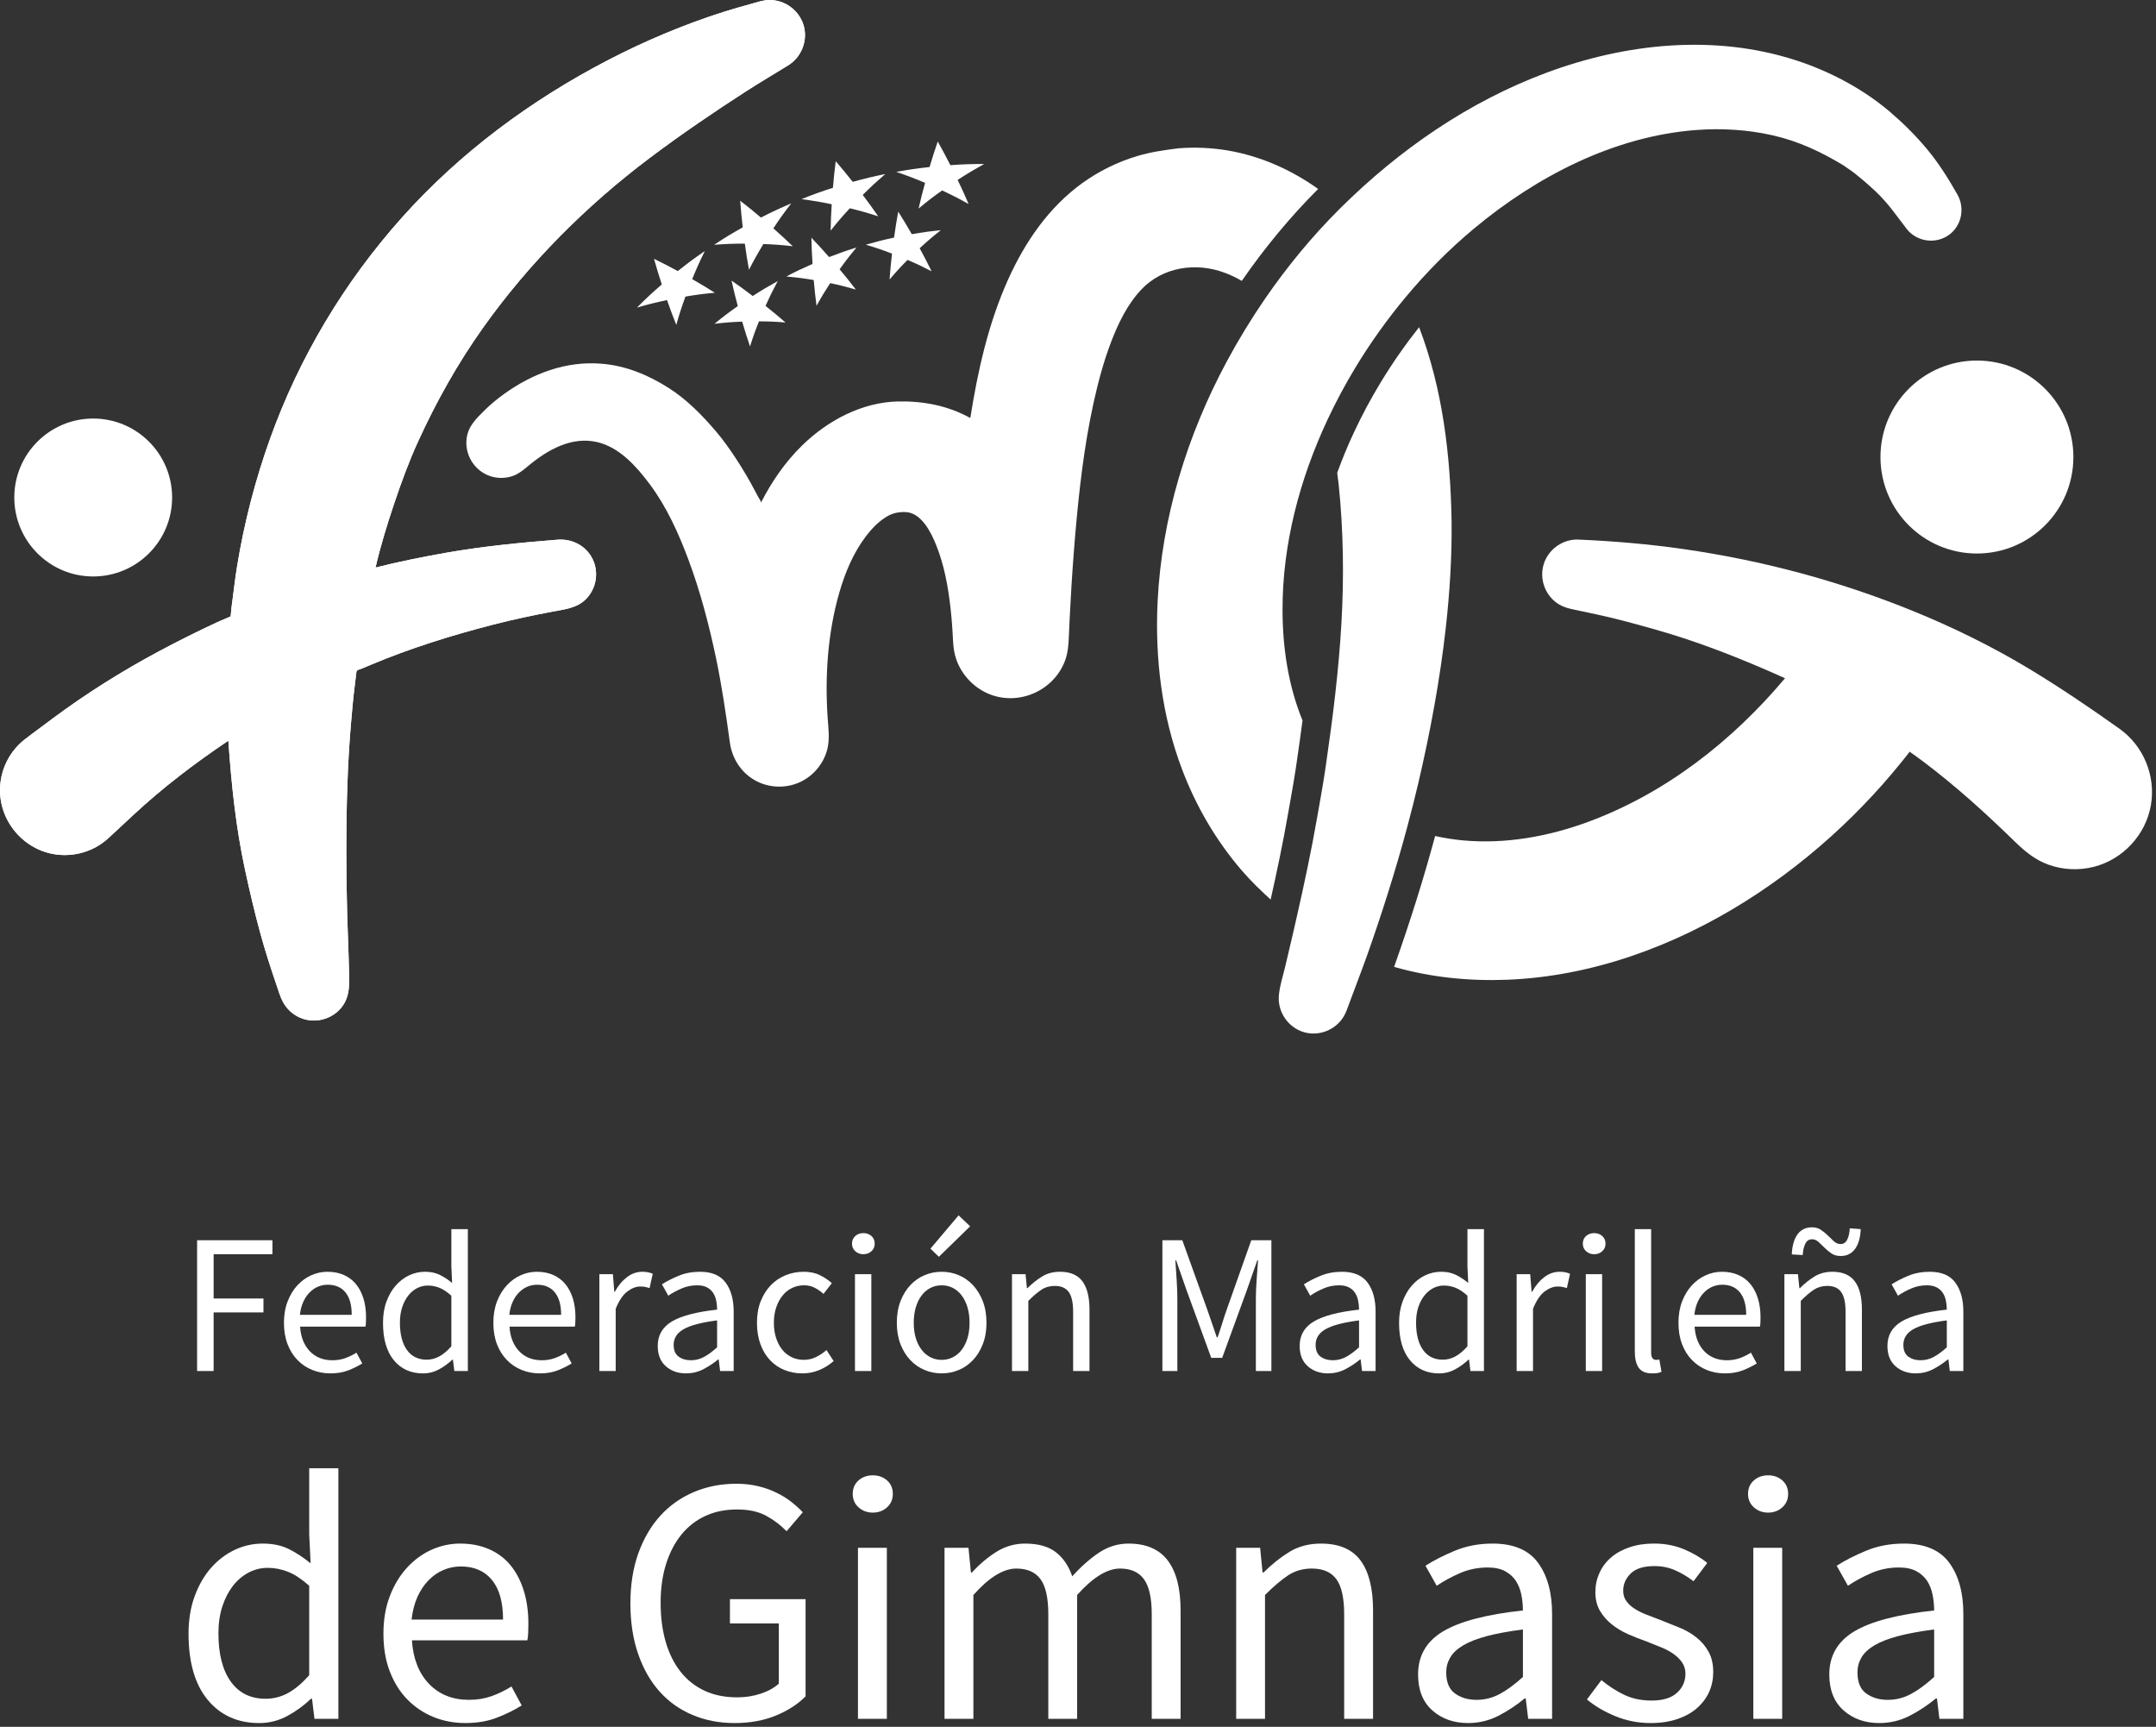 <?xml version="1.0" encoding="UTF-8" standalone="no"?><!DOCTYPE svg PUBLIC "-//W3C//DTD SVG 1.1//EN" "http://www.w3.org/Graphics/SVG/1.1/DTD/svg11.dtd"><svg width="100%" height="100%" viewBox="0 0 276 221" version="1.1" xmlns="http://www.w3.org/2000/svg" xmlns:xlink="http://www.w3.org/1999/xlink" xml:space="preserve" xmlns:serif="http://www.serif.com/" style="fill-rule:evenodd;clip-rule:evenodd;stroke-linejoin:round;stroke-miterlimit:1.414;"><rect x="0" y="0" width="276" height="221" fill="#333333" stroke="none"/><g id="logo-fmg-blanco-vertical"><g><path d="M265.424,58.491c0,6.822 -5.529,12.348 -12.351,12.348c-6.817,0 -12.346,-5.526 -12.346,-12.348c0,-6.816 5.529,-12.348 12.346,-12.348c6.822,0 12.351,5.532 12.351,12.348" style="fill:#fff;fill-rule:nonzero;"/><path d="M22.034,63.671c0,5.576 -4.522,10.105 -10.106,10.105c-5.576,0 -10.098,-4.529 -10.098,-10.105c0,-5.584 4.522,-10.106 10.098,-10.106c5.584,0 10.106,4.522 10.106,10.106" style="fill:#fff;fill-rule:nonzero;"/><path d="M102.892,3.309c-0.547,-1.968 -2.415,-3.357 -4.459,-3.308c-0.776,0.022 -1.519,0.283 -2.265,0.493c-1.171,0.324 -2.35,0.648 -3.512,1.021c-5.083,1.617 -10.075,3.716 -14.807,6.171c-9.892,5.137 -18.941,11.826 -26.39,20.151c-7.385,8.265 -13.162,17.91 -16.9,28.347c-1.892,5.281 -3.31,10.761 -4.211,16.304c-0.226,1.388 -0.392,2.79 -0.572,4.187c-0.087,0.645 -0.177,1.285 -0.223,1.93c-0.013,0.19 0.03,0.261 -0.155,0.343c-0.15,0.062 -0.299,0.128 -0.446,0.19c-0.368,0.153 -0.738,0.311 -1.1,0.474c-2.554,1.182 -5.064,2.434 -7.541,3.76c-4.701,2.518 -9.28,5.387 -13.554,8.572c-0.942,0.697 -1.884,1.402 -2.826,2.102c-0.545,0.408 -1.089,0.808 -1.565,1.295c-1.44,1.468 -2.29,3.447 -2.361,5.5c-0.155,4.241 3.052,8.011 7.269,8.528c2.023,0.248 4.105,-0.264 5.771,-1.434c0.52,-0.365 0.975,-0.798 1.438,-1.231c0.857,-0.797 1.717,-1.592 2.58,-2.398c3.763,-3.506 7.906,-6.651 12.169,-9.514c0.384,5.539 0.958,11.096 2.137,16.532c0.585,2.701 1.211,5.382 1.938,8.05c0.607,2.229 1.312,4.415 2.061,6.601c0.253,0.725 0.468,1.506 0.822,2.195c0.463,0.898 1.228,1.625 2.148,2.041c1.873,0.855 4.143,0.292 5.409,-1.323c1.133,-1.445 0.961,-3.171 0.923,-4.889c-0.049,-2.363 -0.161,-4.731 -0.229,-7.097c-0.138,-5.455 -0.16,-10.908 0.025,-16.372c0.09,-2.798 0.256,-5.597 0.504,-8.387c0.127,-1.408 0.239,-2.812 0.422,-4.212c0.081,-0.648 0.16,-1.293 0.234,-1.943c0.027,-0.262 0.465,-0.33 0.697,-0.428c0.364,-0.149 0.732,-0.305 1.097,-0.46c5.096,-2.148 10.388,-3.789 15.74,-5.167c2.507,-0.65 5.044,-1.178 7.587,-1.663c1.511,-0.286 3.073,-0.43 4.228,-1.565c1.445,-1.421 1.758,-3.705 0.727,-5.453c-0.904,-1.538 -2.598,-2.32 -4.348,-2.181c-4.786,0.379 -9.55,0.844 -14.276,1.675c-3.021,0.536 -6.03,1.135 -9.005,1.889c0.64,-2.777 1.489,-5.524 2.396,-8.219c0.901,-2.676 1.878,-5.352 3.054,-7.922c2.325,-5.085 5.063,-9.982 8.306,-14.542c5.915,-8.317 13.244,-15.656 21.4,-21.781c4.026,-3.022 8.158,-5.834 12.386,-8.556c1.745,-1.119 3.528,-2.167 5.29,-3.256c1.687,-1.046 2.518,-3.131 1.987,-5.05c-0.667,-2.404 0.544,1.976 0,0" style="fill:#fff;fill-rule:nonzero;"/><path d="M102.892,3.309c-0.547,-1.968 -2.415,-3.357 -4.459,-3.308c-0.776,0.022 -1.519,0.283 -2.265,0.493c-1.171,0.324 -2.35,0.648 -3.512,1.021c-5.083,1.617 -10.075,3.716 -14.807,6.171c-9.892,5.137 -18.941,11.826 -26.39,20.151c-7.385,8.265 -13.162,17.91 -16.9,28.347c-1.892,5.281 -3.31,10.761 -4.211,16.304c-0.226,1.388 -0.392,2.79 -0.572,4.187c-0.087,0.645 -0.177,1.285 -0.223,1.93c-0.013,0.19 0.03,0.261 -0.155,0.343c-0.15,0.062 -0.299,0.128 -0.446,0.19c-0.368,0.153 -0.738,0.311 -1.1,0.474c-2.554,1.182 -5.064,2.434 -7.541,3.76c-4.701,2.518 -9.28,5.387 -13.554,8.572c-0.942,0.697 -1.884,1.402 -2.826,2.102c-0.545,0.408 -1.089,0.808 -1.565,1.295c-1.44,1.468 -2.29,3.447 -2.361,5.5c-0.155,4.241 3.052,8.011 7.269,8.528c2.023,0.248 4.105,-0.264 5.771,-1.434c0.52,-0.365 0.975,-0.798 1.438,-1.231c0.857,-0.797 1.717,-1.592 2.58,-2.398c3.763,-3.506 7.906,-6.651 12.169,-9.514c0.384,5.539 0.958,11.096 2.137,16.532c0.585,2.701 1.211,5.382 1.938,8.05c0.607,2.229 1.312,4.415 2.061,6.601c0.253,0.725 0.468,1.506 0.822,2.195c0.463,0.898 1.228,1.625 2.148,2.041c1.873,0.855 4.143,0.292 5.409,-1.323c1.133,-1.445 0.961,-3.171 0.923,-4.889c-0.049,-2.363 -0.161,-4.731 -0.229,-7.097c-0.138,-5.455 -0.16,-10.908 0.025,-16.372c0.09,-2.798 0.256,-5.597 0.504,-8.387c0.127,-1.408 0.239,-2.812 0.422,-4.212c0.081,-0.648 0.16,-1.293 0.234,-1.943c0.027,-0.262 0.465,-0.33 0.697,-0.428c0.364,-0.149 0.732,-0.305 1.097,-0.46c5.096,-2.148 10.388,-3.789 15.74,-5.167c2.507,-0.65 5.044,-1.178 7.587,-1.663c1.511,-0.286 3.073,-0.43 4.228,-1.565c1.445,-1.421 1.758,-3.705 0.727,-5.453c-0.904,-1.538 -2.598,-2.32 -4.348,-2.181c-4.786,0.379 -9.55,0.844 -14.276,1.675c-3.021,0.536 -6.03,1.135 -9.005,1.889c0.64,-2.777 1.489,-5.524 2.396,-8.219c0.901,-2.676 1.878,-5.352 3.054,-7.922c2.325,-5.085 5.063,-9.982 8.306,-14.542c5.915,-8.317 13.244,-15.656 21.4,-21.781c4.026,-3.022 8.158,-5.834 12.386,-8.556c1.745,-1.119 3.528,-2.167 5.29,-3.256c1.687,-1.046 2.518,-3.131 1.987,-5.05c-0.667,-2.404 0.544,1.976 0,0" style="fill:#fff;fill-rule:nonzero;"/><path d="M156.849,34.932c0.743,0.283 1.448,0.623 2.117,1.015c2.96,-4.282 6.248,-8.24 9.776,-11.763c-3.443,-2.466 -7.41,-4.222 -11.586,-4.93c-2.072,-0.349 -4.211,-0.436 -6.307,-0.275l-0.006,0l0.038,0c-1.799,0.22 -3.563,0.471 -5.308,0.996c-2.513,0.749 -4.895,1.925 -7.029,3.46c-4.291,3.101 -7.331,7.541 -9.485,12.319c-2.526,5.605 -3.893,11.697 -4.845,17.744c-2.859,-1.587 -6.017,-2.186 -9.251,-2.121c-4.619,0.098 -9.005,2.439 -12.261,5.613c-2.17,2.116 -3.906,4.634 -5.281,7.326c0,-0.196 -0.27,-0.553 -0.36,-0.724c-0.149,-0.286 -0.304,-0.577 -0.46,-0.86c-0.334,-0.624 -0.664,-1.244 -1.029,-1.852c-0.465,-0.786 -0.936,-1.557 -1.44,-2.316c-0.776,-1.165 -1.584,-2.317 -2.496,-3.379c-1.764,-2.066 -3.721,-4.064 -6.033,-5.531c-2.613,-1.664 -5.455,-2.851 -8.58,-3.106c-4.566,-0.379 -8.842,1.244 -12.507,3.879c-0.841,0.607 -1.671,1.279 -2.409,2.014c-1.067,1.057 -2.14,2.031 -2.363,3.61c-0.305,2.102 0.969,4.19 2.984,4.873c0.939,0.321 1.979,0.316 2.918,-0.011c0.765,-0.272 1.356,-0.765 1.971,-1.279c2.456,-2.056 5.586,-3.847 8.897,-3.041c2.831,0.694 4.971,3.114 6.642,5.344c2.153,2.874 3.691,6.258 4.941,9.601c1.544,4.119 2.66,8.377 3.563,12.675c0.749,3.58 1.277,7.19 1.775,10.816c0.275,2.004 1.394,3.784 3.158,4.805c1.751,1.007 3.929,1.113 5.769,0.283c1.769,-0.8 3.106,-2.409 3.563,-4.296c0.319,-1.328 0.106,-2.733 0.019,-4.075c-0.348,-5.287 0.028,-10.794 1.5,-15.896c0.73,-2.545 1.783,-5.069 3.39,-7.195c0.732,-0.971 1.606,-1.886 2.646,-2.52c0.765,-0.466 1.508,-0.618 2.373,-0.605c2.078,0.027 3.327,2.581 3.983,4.206c1.024,2.535 1.522,5.257 1.832,7.955c0.161,1.404 0.264,2.815 0.33,4.227c0.046,1.043 0.207,2.042 0.631,3.003c0.79,1.791 2.284,3.234 4.105,3.945c3.806,1.478 8.225,-0.531 9.624,-4.361c0.356,-0.991 0.427,-1.99 0.471,-3.033c0.062,-1.446 0.13,-2.891 0.215,-4.334c0.152,-2.886 0.351,-5.76 0.596,-8.641c0.485,-5.635 1.122,-11.292 2.328,-16.834c0.588,-2.673 1.29,-5.336 2.27,-7.9c0.906,-2.374 2.072,-4.783 3.817,-6.656c2.776,-2.979 7.091,-3.588 10.794,-2.175" style="fill:#fff;fill-rule:nonzero;"/><path d="M271.326,93.267c-3.751,-2.668 -7.538,-5.238 -11.477,-7.62c-4.74,-2.861 -9.779,-5.343 -14.905,-7.429c-9.471,-3.86 -19.323,-6.495 -29.447,-7.949c-4.424,-0.637 -8.888,-1.013 -13.353,-1.211c-2.031,-0.12 -3.942,1.214 -4.532,3.166c-0.591,1.938 0.236,4.097 1.981,5.139c0.561,0.338 1.176,0.496 1.805,0.632c0.986,0.212 1.963,0.422 2.949,0.629c2.572,0.547 5.112,1.252 7.641,1.968c5.344,1.511 10.505,3.542 15.574,5.785c0.316,0.142 0.632,0.286 0.945,0.427c-6.76,8.037 -15.294,14.725 -25.206,18.379c-5.101,1.881 -10.611,2.872 -16.053,2.368c-1.182,-0.114 -2.366,-0.297 -3.531,-0.558c-1.432,5.314 -3.12,10.718 -5.17,16.516l-0.081,0.231c4.66,1.348 9.618,1.835 14.441,1.65c10.846,-0.419 21.4,-4.29 30.534,-10.037c4.437,-2.79 8.58,-6.027 12.394,-9.626c1.783,-1.685 3.482,-3.449 5.116,-5.281c0.865,-0.972 1.701,-1.977 2.523,-2.987c0.34,-0.411 0.664,-0.835 0.991,-1.255c0.604,0.431 1.217,0.866 1.81,1.315c4.168,3.139 8.001,6.629 11.731,10.263c1.252,1.223 2.564,2.282 4.236,2.883c1.851,0.665 3.89,0.757 5.801,0.27c3.718,-0.948 6.629,-4.075 7.298,-7.857c0.662,-3.743 -0.923,-7.614 -4.015,-9.811" style="fill:#fff;fill-rule:nonzero;"/><path d="M250.584,24.906c-1.159,-2.041 -2.406,-4.039 -3.917,-5.844c-1.418,-1.699 -2.97,-3.245 -4.644,-4.68c-3.469,-2.978 -7.759,-5.254 -12.147,-6.675c-10.424,-3.365 -21.768,-2.172 -31.908,1.601c-9.939,3.699 -18.787,9.816 -26.3,17.251c-0.074,0.076 -0.145,0.141 -0.213,0.212c-3.503,3.493 -6.68,7.35 -9.501,11.447c-1.783,2.595 -3.424,5.284 -4.905,8.037c-5.085,9.454 -8.336,20.014 -8.858,30.764c-0.352,7.253 0.547,14.619 3.127,21.433c1.797,4.748 4.383,9.18 7.707,13.018c1.127,1.301 2.366,2.494 3.637,3.653c0.735,-3.28 1.585,-7.244 2.268,-11.207c0.095,-0.564 0.199,-1.125 0.299,-1.688c0.237,-1.359 0.469,-2.641 0.662,-3.945l0.163,-1.124c0.221,-1.516 0.458,-3.18 0.689,-4.957c-1.824,-4.443 -2.551,-9.324 -2.559,-14.107c-0.022,-8.407 2.181,-16.74 5.752,-24.373c1.073,-2.284 2.26,-4.508 3.556,-6.651c1.924,-3.177 4.099,-6.226 6.492,-9.089c2.633,-3.15 5.532,-6.082 8.676,-8.701c8.012,-6.689 17.948,-11.853 28.497,-12.645c3.256,-0.245 6.555,-0.043 9.741,0.675c3.315,0.743 6.285,2.143 9.174,3.901c-0.03,-0.019 -0.058,-0.046 -0.085,-0.065c0.439,0.348 0.929,0.632 1.37,0.98c0.95,0.751 1.859,1.533 2.749,2.368c1.535,1.435 2.701,3.134 3.964,4.783c1.296,1.683 3.77,2.015 5.466,0.755c1.595,-1.187 2.017,-3.412 1.048,-5.127" style="fill:#fff;fill-rule:nonzero;"/><path d="M181.666,41.873c-1.797,2.273 -3.466,4.66 -4.963,7.14c-1.223,2.02 -2.358,4.141 -3.37,6.303c-0.804,1.717 -1.519,3.454 -2.151,5.196c0.063,0.471 0.125,0.94 0.18,1.408c0.618,5.959 0.702,11.896 0.359,17.877c-0.346,6.003 -1.089,11.954 -1.955,17.902c-0.057,0.381 -0.109,0.76 -0.166,1.141c-0.286,1.908 -0.645,3.811 -0.974,5.714c-0.763,4.399 -1.707,8.779 -2.698,13.135c-0.131,0.563 -0.259,1.13 -0.389,1.699c-0.33,1.412 -0.665,2.833 -0.997,4.249c-0.291,1.239 -0.729,2.526 -0.83,3.798c-0.169,2.088 1.195,4.069 3.207,4.66c1.941,0.569 4.083,-0.286 5.107,-2.028c0.302,-0.509 0.484,-1.086 0.694,-1.644c0.267,-0.705 0.534,-1.413 0.795,-2.121c0.471,-1.255 0.947,-2.507 1.399,-3.768c0.03,-0.089 0.066,-0.185 0.101,-0.274c1.9,-5.382 3.637,-10.849 5.121,-16.372c0.509,-1.89 0.982,-3.782 1.432,-5.676c1.535,-6.567 2.763,-13.182 3.517,-19.879c0.503,-4.516 0.792,-9.062 0.74,-13.608c-0.139,-8.453 -1.135,-16.938 -4.159,-24.852" style="fill:#fff;fill-rule:nonzero;"/><path d="M114.454,30.407c-1.457,0.316 -2.186,0.501 -3.616,0.909c1.373,0.414 2.048,0.643 3.354,1.141c-0.152,1.325 -0.215,1.984 -0.313,3.313c0.871,-1.024 1.329,-1.525 2.303,-2.505c1.269,0.542 1.884,0.839 3.079,1.459c-0.585,-1.189 -0.893,-1.777 -1.53,-2.953c1.035,-0.95 1.571,-1.413 2.704,-2.309c-1.498,0.155 -2.238,0.253 -3.711,0.509c-0.67,-1.165 -1.015,-1.742 -1.737,-2.883c-0.239,1.326 -0.348,1.99 -0.533,3.319m-10.438,3.37c-1.361,0.599 -2.036,0.917 -3.351,1.606c1.427,0.136 2.126,0.223 3.504,0.455c0.12,1.326 0.188,1.993 0.359,3.305c0.645,-1.171 0.999,-1.756 1.748,-2.908c1.345,0.283 2.001,0.455 3.288,0.825c-0.808,-1.048 -1.225,-1.571 -2.082,-2.591c0.814,-1.136 1.247,-1.694 2.167,-2.794c-1.421,0.441 -2.124,0.692 -3.512,1.225c-0.882,-1.004 -1.337,-1.5 -2.265,-2.477c0.03,1.348 0.06,2.017 0.144,3.354m-9.566,5.396c-1.222,0.863 -1.824,1.315 -2.986,2.267c1.435,-0.166 2.145,-0.22 3.544,-0.277c0.379,1.279 0.58,1.913 1.008,3.174c0.405,-1.288 0.634,-1.93 1.146,-3.21c1.38,0.008 2.058,0.038 3.397,0.145c-1.004,-0.866 -1.519,-1.291 -2.562,-2.124c0.58,-1.277 0.891,-1.911 1.568,-3.174c-1.298,0.721 -1.943,1.097 -3.201,1.908c-1.064,-0.811 -1.609,-1.2 -2.717,-1.973c0.297,1.317 0.455,1.968 0.803,3.264m24.547,-17.796c-1.718,0.191 -2.564,0.313 -4.26,0.621c1.508,0.52 2.248,0.797 3.686,1.407c-0.36,1.312 -0.52,1.96 -0.828,3.283c1.157,-0.958 1.756,-1.421 3.014,-2.316c1.388,0.656 2.069,1.004 3.389,1.739c-0.534,-1.241 -0.817,-1.859 -1.405,-3.087c1.315,-0.847 1.999,-1.255 3.409,-2.036c-1.74,0 -2.614,0.03 -4.342,0.149c-0.621,-1.219 -0.942,-1.826 -1.615,-3.029c-0.443,1.309 -0.656,1.957 -1.048,3.269m-12.37,2.657c-1.631,0.525 -2.436,0.819 -4.023,1.454c1.576,0.212 2.352,0.337 3.868,0.648c-0.082,1.355 -0.112,2.03 -0.139,3.381c0.928,-1.165 1.421,-1.743 2.458,-2.864c1.484,0.367 2.211,0.571 3.635,1.034c-0.768,-1.108 -1.166,-1.658 -1.982,-2.741c1.102,-1.1 1.682,-1.628 2.883,-2.673c-1.68,0.345 -2.516,0.547 -4.165,0.999c-0.847,-1.067 -1.283,-1.596 -2.176,-2.641c-0.174,1.364 -0.242,2.045 -0.359,3.403m-11.545,5.061c-1.492,0.838 -2.227,1.285 -3.662,2.229c1.587,-0.111 2.374,-0.141 3.929,-0.147c0.187,1.345 0.294,2.015 0.533,3.343c0.686,-1.328 1.054,-1.984 1.843,-3.291c1.53,0.057 2.281,0.12 3.762,0.283c-0.971,-0.931 -1.472,-1.388 -2.485,-2.292c0.86,-1.29 1.318,-1.933 2.287,-3.191c-1.574,0.673 -2.35,1.035 -3.877,1.813c-1.043,-0.882 -1.573,-1.312 -2.657,-2.158c0.106,1.372 0.169,2.052 0.327,3.411m-11.36,4.023c1.238,0.613 1.851,0.929 3.049,1.571c1.35,-1.073 2.044,-1.59 3.46,-2.564c-0.703,1.429 -1.027,2.15 -1.617,3.593c1.176,0.681 1.756,1.029 2.899,1.748c-1.492,0.139 -2.246,0.234 -3.765,0.487c-0.523,1.448 -0.76,2.175 -1.173,3.626c-0.499,-1.258 -0.733,-1.897 -1.185,-3.177c-1.529,0.327 -2.303,0.517 -3.852,0.961c1.234,-1.233 1.876,-1.824 3.18,-2.962c-0.416,-1.295 -0.621,-1.96 -0.996,-3.283" style="fill:#fff;"/></g><g><g><path d="M25.232,175.46l0,-16.731l9.643,0l0,1.786l-7.528,0l0,5.665l6.379,0l0,1.783l-6.379,0l0,7.497l-2.115,0Z" style="fill:#fff;fill-rule:nonzero;"/><path d="M38.392,168.271l6.634,0c0,-1.26 -0.269,-2.213 -0.803,-2.872c-0.539,-0.656 -1.29,-0.98 -2.26,-0.98c-0.443,0 -0.862,0.082 -1.263,0.253c-0.397,0.169 -0.762,0.422 -1.083,0.752c-0.321,0.335 -0.594,0.737 -0.803,1.211c-0.215,0.479 -0.354,1.021 -0.422,1.636m3.904,7.495c-0.833,0 -1.615,-0.15 -2.336,-0.447c-0.722,-0.294 -1.353,-0.718 -1.887,-1.274c-0.533,-0.55 -0.958,-1.222 -1.263,-2.025c-0.305,-0.801 -0.46,-1.713 -0.46,-2.731c0,-1.018 0.158,-1.935 0.474,-2.744c0.313,-0.806 0.729,-1.492 1.249,-2.052c0.52,-0.558 1.111,-0.991 1.77,-1.285c0.664,-0.3 1.353,-0.447 2.069,-0.447c0.781,0 1.486,0.134 2.104,0.409c0.618,0.272 1.138,0.661 1.555,1.173c0.419,0.509 0.737,1.122 0.958,1.835c0.22,0.716 0.332,1.516 0.332,2.398c0,0.218 -0.006,0.436 -0.016,0.651c-0.003,0.212 -0.025,0.392 -0.06,0.55l-8.369,0c0.087,1.325 0.499,2.371 1.239,3.147c0.74,0.775 1.707,1.162 2.894,1.162c0.596,0 1.143,-0.09 1.644,-0.269c0.501,-0.18 0.983,-0.412 1.44,-0.703l0.746,1.38c-0.55,0.338 -1.149,0.637 -1.816,0.893c-0.661,0.256 -1.418,0.379 -2.267,0.379" style="fill:#fff;fill-rule:nonzero;"/><path d="M54.614,174.011c0.577,0 1.119,-0.144 1.633,-0.422c0.509,-0.283 1.021,-0.711 1.533,-1.29l0,-6.477c-0.531,-0.476 -1.037,-0.814 -1.522,-1.01c-0.482,-0.193 -0.982,-0.288 -1.489,-0.288c-0.495,0 -0.958,0.111 -1.394,0.343c-0.43,0.228 -0.808,0.55 -1.132,0.966c-0.321,0.414 -0.58,0.915 -0.765,1.492c-0.188,0.577 -0.283,1.222 -0.283,1.941c0,1.494 0.299,2.657 0.89,3.493c0.599,0.835 1.44,1.252 2.529,1.252m-0.46,1.756c-1.563,0 -2.809,-0.561 -3.735,-1.683c-0.928,-1.124 -1.388,-2.719 -1.388,-4.794c0,-1.007 0.144,-1.908 0.443,-2.716c0.3,-0.806 0.692,-1.492 1.184,-2.05c0.496,-0.564 1.065,-1.002 1.716,-1.307c0.639,-0.302 1.323,-0.457 2.036,-0.457c0.713,0 1.334,0.13 1.862,0.383c0.525,0.259 1.062,0.602 1.606,1.046l-0.098,-2.121l0,-4.764l2.113,0l0,18.155l-1.732,0l-0.18,-1.448l-0.076,0c-0.495,0.474 -1.059,0.885 -1.696,1.236c-0.639,0.346 -1.323,0.52 -2.055,0.52" style="fill:#fff;fill-rule:nonzero;"/><path d="M65.2,168.271l6.634,0c0,-1.26 -0.272,-2.213 -0.808,-2.872c-0.536,-0.656 -1.288,-0.98 -2.254,-0.98c-0.447,0 -0.869,0.082 -1.263,0.253c-0.4,0.169 -0.765,0.422 -1.084,0.752c-0.326,0.335 -0.599,0.737 -0.806,1.211c-0.212,0.479 -0.356,1.021 -0.419,1.636m3.904,7.495c-0.839,0 -1.614,-0.15 -2.339,-0.447c-0.718,-0.294 -1.35,-0.718 -1.883,-1.274c-0.537,-0.55 -0.961,-1.222 -1.266,-2.025c-0.305,-0.801 -0.458,-1.713 -0.458,-2.731c0,-1.018 0.158,-1.935 0.471,-2.744c0.313,-0.806 0.733,-1.492 1.253,-2.052c0.514,-0.558 1.105,-0.991 1.769,-1.285c0.664,-0.3 1.356,-0.447 2.069,-0.447c0.781,0 1.484,0.134 2.104,0.409c0.618,0.272 1.133,0.661 1.555,1.173c0.414,0.509 0.735,1.122 0.958,1.835c0.218,0.716 0.33,1.516 0.33,2.398c0,0.218 -0.009,0.436 -0.017,0.651c0,0.212 -0.027,0.392 -0.06,0.55l-8.365,0c0.084,1.325 0.495,2.371 1.236,3.147c0.737,0.775 1.706,1.162 2.893,1.162c0.597,0 1.144,-0.09 1.647,-0.269c0.501,-0.18 0.983,-0.412 1.44,-0.703l0.741,1.38c-0.545,0.338 -1.146,0.637 -1.81,0.893c-0.665,0.256 -1.421,0.379 -2.268,0.379" style="fill:#fff;fill-rule:nonzero;"/><path d="M76.727,175.46l0,-12.395l1.734,0l0.177,2.246l0.076,0c0.425,-0.786 0.942,-1.399 1.549,-1.862c0.599,-0.46 1.258,-0.689 1.971,-0.689c0.493,0 0.934,0.085 1.329,0.254l-0.408,1.84c-0.207,-0.071 -0.392,-0.12 -0.564,-0.155c-0.169,-0.036 -0.381,-0.052 -0.634,-0.052c-0.528,0 -1.078,0.212 -1.647,0.637c-0.572,0.427 -1.067,1.162 -1.492,2.221l0,7.955l-2.091,0Z" style="fill:#fff;fill-rule:nonzero;"/><path d="M88.433,174.085c0.598,0 1.159,-0.138 1.682,-0.419c0.528,-0.283 1.092,-0.694 1.685,-1.236l0,-3.446c-1.037,0.136 -1.908,0.297 -2.616,0.487c-0.702,0.183 -1.271,0.406 -1.707,0.662c-0.433,0.256 -0.749,0.544 -0.942,0.879c-0.196,0.329 -0.297,0.691 -0.297,1.083c0,0.711 0.213,1.226 0.643,1.53c0.422,0.305 0.939,0.46 1.552,0.46m-0.613,1.68c-1.032,0 -1.9,-0.305 -2.589,-0.917c-0.689,-0.61 -1.032,-1.478 -1.032,-2.6c0,-1.361 0.605,-2.404 1.811,-3.125c1.208,-0.722 3.141,-1.225 5.79,-1.517c0,-0.389 -0.035,-0.773 -0.114,-1.146c-0.077,-0.375 -0.207,-0.707 -0.395,-0.996c-0.188,-0.286 -0.447,-0.523 -0.776,-0.702c-0.335,-0.177 -0.754,-0.267 -1.266,-0.267c-0.713,0 -1.383,0.133 -2.014,0.411c-0.632,0.272 -1.19,0.577 -1.685,0.917l-0.812,-1.456c0.575,-0.373 1.28,-0.735 2.113,-1.086c0.836,-0.346 1.753,-0.52 2.76,-0.52c1.508,0 2.606,0.463 3.286,1.394c0.683,0.922 1.024,2.158 1.024,3.705l0,7.6l-1.737,0l-0.18,-1.475l-0.076,0c-0.596,0.492 -1.236,0.912 -1.914,1.263c-0.68,0.346 -1.41,0.517 -2.194,0.517" style="fill:#fff;fill-rule:nonzero;"/><path d="M102.717,175.766c-0.817,0 -1.579,-0.145 -2.295,-0.433c-0.713,-0.286 -1.331,-0.711 -1.846,-1.261c-0.525,-0.555 -0.931,-1.23 -1.228,-2.041c-0.294,-0.806 -0.446,-1.724 -0.446,-2.742c0,-1.037 0.16,-1.96 0.484,-2.768c0.322,-0.806 0.754,-1.489 1.302,-2.053c0.544,-0.555 1.178,-0.985 1.903,-1.271c0.721,-0.291 1.483,-0.436 2.278,-0.436c0.814,0 1.514,0.145 2.096,0.436c0.575,0.286 1.086,0.626 1.527,1.021l-1.069,1.372c-0.362,-0.319 -0.738,-0.583 -1.136,-0.787c-0.4,-0.204 -0.846,-0.31 -1.342,-0.31c-0.558,0 -1.078,0.114 -1.551,0.343c-0.479,0.234 -0.888,0.56 -1.228,0.988c-0.34,0.422 -0.604,0.923 -0.803,1.516c-0.196,0.585 -0.294,1.236 -0.294,1.949c0,0.714 0.092,1.364 0.283,1.939c0.185,0.579 0.446,1.075 0.776,1.491c0.332,0.417 0.735,0.738 1.211,0.97c0.477,0.231 0.994,0.345 1.557,0.345c0.575,0 1.111,-0.128 1.59,-0.367c0.487,-0.248 0.926,-0.539 1.318,-0.885l0.917,1.407c-0.558,0.493 -1.181,0.877 -1.862,1.16c-0.68,0.278 -1.394,0.417 -2.142,0.417" style="fill:#fff;fill-rule:nonzero;"/><path d="M109.449,163.066l2.094,0l0,12.394l-2.094,0l0,-12.394Zm1.07,-2.551c-0.403,0 -0.751,-0.125 -1.029,-0.384c-0.28,-0.253 -0.422,-0.574 -0.422,-0.964c0,-0.413 0.142,-0.737 0.422,-0.985c0.278,-0.248 0.626,-0.37 1.029,-0.37c0.411,0 0.754,0.122 1.038,0.37c0.274,0.248 0.416,0.572 0.416,0.985c0,0.39 -0.142,0.711 -0.416,0.964c-0.284,0.259 -0.627,0.384 -1.038,0.384" style="fill:#fff;fill-rule:nonzero;"/><path d="M120.188,160.846l-1.075,-1.045l3.602,-4.258l1.478,1.399l-4.005,3.904Zm0.36,13.19c0.525,0 1.007,-0.115 1.453,-0.346c0.441,-0.231 0.82,-0.553 1.133,-0.972c0.31,-0.416 0.553,-0.912 0.727,-1.492c0.171,-0.571 0.256,-1.225 0.256,-1.935c0,-0.714 -0.085,-1.364 -0.256,-1.949c-0.174,-0.594 -0.417,-1.098 -0.727,-1.52c-0.313,-0.424 -0.692,-0.751 -1.133,-0.985c-0.446,-0.229 -0.928,-0.343 -1.453,-0.343c-0.531,0 -1.013,0.114 -1.454,0.343c-0.444,0.234 -0.825,0.561 -1.132,0.985c-0.319,0.422 -0.561,0.926 -0.735,1.52c-0.167,0.585 -0.254,1.235 -0.254,1.949c0,0.71 0.087,1.364 0.254,1.935c0.174,0.58 0.416,1.076 0.735,1.492c0.307,0.419 0.688,0.741 1.132,0.972c0.441,0.231 0.923,0.346 1.454,0.346m0,1.728c-0.768,0 -1.498,-0.141 -2.186,-0.433c-0.689,-0.283 -1.293,-0.707 -1.824,-1.26c-0.523,-0.555 -0.945,-1.23 -1.263,-2.042c-0.311,-0.803 -0.469,-1.72 -0.469,-2.738c0,-1.037 0.158,-1.96 0.469,-2.769c0.318,-0.808 0.74,-1.492 1.263,-2.055c0.531,-0.556 1.135,-0.983 1.824,-1.272c0.688,-0.288 1.418,-0.435 2.186,-0.435c0.762,0 1.492,0.147 2.18,0.435c0.689,0.289 1.293,0.716 1.821,1.272c0.526,0.563 0.948,1.247 1.261,2.055c0.318,0.809 0.474,1.732 0.474,2.769c0,1.018 -0.156,1.935 -0.474,2.738c-0.313,0.812 -0.735,1.487 -1.261,2.042c-0.528,0.553 -1.132,0.977 -1.821,1.26c-0.688,0.292 -1.418,0.433 -2.18,0.433" style="fill:#fff;fill-rule:nonzero;"/><path d="M129.549,175.46l0,-12.395l1.737,0l0.174,1.789l0.076,0c0.596,-0.596 1.223,-1.094 1.876,-1.492c0.656,-0.403 1.418,-0.602 2.287,-0.602c1.304,0 2.265,0.409 2.869,1.225c0.604,0.817 0.904,2.026 0.904,3.621l0,7.854l-2.094,0l0,-7.571c0,-1.178 -0.185,-2.02 -0.558,-2.537c-0.378,-0.52 -0.974,-0.781 -1.786,-0.781c-0.648,0 -1.219,0.163 -1.712,0.484c-0.49,0.327 -1.053,0.801 -1.68,1.43l0,8.975l-2.093,0Z" style="fill:#fff;fill-rule:nonzero;"/><path d="M148.804,175.46l0,-16.731l2.551,0l3.212,8.929c0.205,0.58 0.411,1.16 0.602,1.745c0.196,0.591 0.395,1.173 0.599,1.75l0.103,0c0.202,-0.577 0.395,-1.159 0.575,-1.75c0.177,-0.585 0.367,-1.165 0.574,-1.745l3.161,-8.929l2.575,0l0,16.731l-1.987,0l0,-9.207c0,-0.746 0.032,-1.571 0.101,-2.474c0.068,-0.899 0.127,-1.726 0.179,-2.472l-0.101,0l-1.328,3.797l-3.163,8.674l-1.4,0l-3.166,-8.674l-1.328,-3.797l-0.101,0c0.052,0.746 0.106,1.573 0.166,2.472c0.057,0.903 0.09,1.728 0.09,2.474l0,9.207l-1.914,0Z" style="fill:#fff;fill-rule:nonzero;"/><path d="M170.612,174.085c0.596,0 1.157,-0.138 1.685,-0.419c0.525,-0.283 1.086,-0.694 1.682,-1.236l0,-3.446c-1.04,0.136 -1.908,0.297 -2.616,0.487c-0.705,0.183 -1.271,0.406 -1.709,0.662c-0.433,0.256 -0.746,0.544 -0.94,0.879c-0.198,0.329 -0.296,0.691 -0.296,1.083c0,0.711 0.212,1.226 0.639,1.53c0.422,0.305 0.94,0.46 1.555,0.46m-0.615,1.68c-1.032,0 -1.895,-0.305 -2.587,-0.917c-0.688,-0.61 -1.034,-1.478 -1.034,-2.6c0,-1.361 0.607,-2.404 1.813,-3.125c1.209,-0.722 3.139,-1.225 5.79,-1.517c0,-0.389 -0.038,-0.773 -0.117,-1.146c-0.073,-0.375 -0.207,-0.707 -0.395,-0.996c-0.187,-0.286 -0.446,-0.523 -0.775,-0.702c-0.33,-0.177 -0.754,-0.267 -1.264,-0.267c-0.713,0 -1.385,0.133 -2.014,0.411c-0.629,0.272 -1.192,0.577 -1.685,0.917l-0.814,-1.456c0.577,-0.373 1.279,-0.735 2.118,-1.086c0.833,-0.346 1.748,-0.52 2.755,-0.52c1.508,0 2.608,0.463 3.288,1.394c0.681,0.922 1.021,2.158 1.021,3.705l0,7.6l-1.737,0l-0.177,-1.475l-0.076,0c-0.596,0.492 -1.233,0.912 -1.914,1.263c-0.68,0.346 -1.412,0.517 -2.196,0.517" style="fill:#fff;fill-rule:nonzero;"/><path d="M184.691,174.011c0.577,0 1.122,-0.144 1.631,-0.422c0.512,-0.283 1.023,-0.711 1.533,-1.29l0,-6.477c-0.529,-0.476 -1.035,-0.814 -1.519,-1.01c-0.485,-0.193 -0.981,-0.288 -1.487,-0.288c-0.495,0 -0.964,0.111 -1.394,0.343c-0.43,0.228 -0.814,0.55 -1.135,0.966c-0.324,0.414 -0.577,0.915 -0.765,1.492c-0.19,0.577 -0.278,1.222 -0.278,1.941c0,1.494 0.294,2.657 0.891,3.493c0.593,0.835 1.437,1.252 2.523,1.252m-0.457,1.756c-1.565,0 -2.81,-0.561 -3.738,-1.683c-0.928,-1.124 -1.394,-2.719 -1.394,-4.794c0,-1.007 0.153,-1.908 0.447,-2.716c0.302,-0.806 0.694,-1.492 1.189,-2.05c0.493,-0.564 1.062,-1.002 1.707,-1.307c0.646,-0.302 1.329,-0.457 2.042,-0.457c0.713,0 1.334,0.13 1.862,0.383c0.528,0.259 1.065,0.602 1.606,1.046l-0.1,-2.121l0,-4.764l2.112,0l0,18.155l-1.729,0l-0.179,-1.448l-0.079,0c-0.49,0.474 -1.059,0.885 -1.691,1.236c-0.64,0.346 -1.323,0.52 -2.055,0.52" style="fill:#fff;fill-rule:nonzero;"/><path d="M194.153,175.46l0,-12.395l1.734,0l0.18,2.246l0.076,0c0.427,-0.786 0.942,-1.399 1.546,-1.862c0.602,-0.46 1.261,-0.689 1.976,-0.689c0.491,0 0.932,0.085 1.324,0.254l-0.406,1.84c-0.21,-0.071 -0.392,-0.12 -0.564,-0.155c-0.168,-0.036 -0.381,-0.052 -0.634,-0.052c-0.528,0 -1.078,0.212 -1.65,0.637c-0.569,0.427 -1.064,1.162 -1.486,2.221l0,7.955l-2.096,0Z" style="fill:#fff;fill-rule:nonzero;"/><path d="M203.007,163.066l2.09,0l0,12.394l-2.09,0l0,-12.394Zm1.067,-2.551c-0.406,0 -0.749,-0.125 -1.032,-0.384c-0.28,-0.253 -0.419,-0.574 -0.419,-0.964c0,-0.413 0.139,-0.737 0.419,-0.985c0.283,-0.248 0.626,-0.37 1.032,-0.37c0.411,0 0.754,0.122 1.034,0.37c0.283,0.248 0.422,0.572 0.422,0.985c0,0.39 -0.139,0.711 -0.422,0.964c-0.28,0.259 -0.623,0.384 -1.034,0.384" style="fill:#fff;fill-rule:nonzero;"/><path d="M211.497,175.766c-0.8,0 -1.367,-0.234 -1.712,-0.714c-0.335,-0.476 -0.504,-1.167 -0.504,-2.09l0,-15.656l2.091,0l0,15.808c0,0.343 0.06,0.58 0.174,0.713c0.12,0.139 0.256,0.207 0.414,0.207l0.187,0c0.063,0 0.15,-0.019 0.27,-0.049l0.278,1.579c-0.134,0.066 -0.294,0.117 -0.485,0.153c-0.185,0.035 -0.425,0.049 -0.713,0.049" style="fill:#fff;fill-rule:nonzero;"/><path d="M216.907,168.271l6.631,0c0,-1.26 -0.272,-2.213 -0.805,-2.872c-0.537,-0.656 -1.288,-0.98 -2.254,-0.98c-0.444,0 -0.866,0.082 -1.264,0.253c-0.4,0.169 -0.762,0.422 -1.083,0.752c-0.327,0.335 -0.596,0.737 -0.809,1.211c-0.212,0.479 -0.351,1.021 -0.416,1.636m3.906,7.495c-0.838,0 -1.614,-0.15 -2.341,-0.447c-0.718,-0.294 -1.35,-0.718 -1.886,-1.274c-0.537,-0.55 -0.956,-1.222 -1.261,-2.025c-0.305,-0.801 -0.457,-1.713 -0.457,-2.731c0,-1.018 0.158,-1.935 0.468,-2.744c0.316,-0.806 0.73,-1.492 1.25,-2.052c0.52,-0.558 1.11,-0.991 1.775,-1.285c0.658,-0.3 1.347,-0.447 2.066,-0.447c0.778,0 1.481,0.134 2.101,0.409c0.621,0.272 1.138,0.661 1.558,1.173c0.416,0.509 0.735,1.122 0.952,1.835c0.224,0.716 0.335,1.516 0.335,2.398c0,0.218 -0.003,0.436 -0.013,0.651c-0.009,0.212 -0.03,0.392 -0.063,0.55l-8.363,0c0.084,1.325 0.493,2.371 1.233,3.147c0.741,0.775 1.707,1.162 2.894,1.162c0.594,0 1.143,-0.09 1.65,-0.269c0.495,-0.18 0.977,-0.412 1.437,-0.703l0.741,1.38c-0.548,0.338 -1.146,0.637 -1.811,0.893c-0.667,0.256 -1.423,0.379 -2.265,0.379" style="fill:#fff;fill-rule:nonzero;"/><path d="M235.623,160.742c-0.46,0 -0.85,-0.106 -1.174,-0.329c-0.324,-0.223 -0.618,-0.465 -0.89,-0.74c-0.272,-0.27 -0.533,-0.518 -0.776,-0.738c-0.247,-0.221 -0.514,-0.332 -0.808,-0.332c-0.39,0 -0.684,0.185 -0.866,0.563c-0.19,0.37 -0.297,0.855 -0.332,1.454l-1.399,-0.079c0.013,-0.493 0.081,-0.953 0.188,-1.375c0.111,-0.424 0.269,-0.795 0.473,-1.1c0.199,-0.307 0.463,-0.549 0.779,-0.729c0.316,-0.172 0.694,-0.267 1.135,-0.267c0.457,0 0.849,0.112 1.168,0.335c0.327,0.218 0.623,0.465 0.898,0.74c0.272,0.27 0.531,0.515 0.773,0.735c0.251,0.221 0.523,0.332 0.831,0.332c0.378,0 0.656,-0.185 0.844,-0.56c0.187,-0.373 0.299,-0.855 0.334,-1.454l1.4,0.106c-0.019,0.493 -0.079,0.945 -0.191,1.361c-0.109,0.42 -0.269,0.776 -0.474,1.087c-0.204,0.304 -0.465,0.544 -0.781,0.724c-0.31,0.179 -0.689,0.266 -1.132,0.266m-7.193,14.717l0,-12.392l1.734,0l0.183,1.786l0.073,0c0.597,-0.596 1.223,-1.094 1.873,-1.492c0.659,-0.403 1.421,-0.601 2.284,-0.601c1.31,0 2.265,0.411 2.867,1.225c0.612,0.816 0.909,2.028 0.909,3.62l0,7.854l-2.093,0l0,-7.571c0,-1.178 -0.188,-2.019 -0.564,-2.537c-0.37,-0.52 -0.966,-0.781 -1.78,-0.781c-0.648,0 -1.214,0.163 -1.71,0.485c-0.493,0.326 -1.053,0.8 -1.679,1.429l0,8.975l-2.097,0Z" style="fill:#fff;fill-rule:nonzero;"/><path d="M245.852,174.085c0.597,0 1.157,-0.138 1.683,-0.419c0.528,-0.283 1.086,-0.694 1.685,-1.236l0,-3.446c-1.043,0.136 -1.908,0.297 -2.616,0.487c-0.705,0.183 -1.271,0.406 -1.71,0.662c-0.433,0.256 -0.748,0.544 -0.939,0.879c-0.196,0.329 -0.297,0.691 -0.297,1.083c0,0.711 0.213,1.226 0.635,1.53c0.43,0.305 0.944,0.46 1.559,0.46m-0.615,1.68c-1.029,0 -1.897,-0.305 -2.586,-0.917c-0.689,-0.61 -1.032,-1.478 -1.032,-2.6c0,-1.361 0.605,-2.404 1.811,-3.125c1.208,-0.722 3.138,-1.225 5.79,-1.517c0,-0.389 -0.041,-0.773 -0.117,-1.146c-0.074,-0.375 -0.207,-0.707 -0.395,-0.996c-0.185,-0.286 -0.446,-0.523 -0.776,-0.702c-0.332,-0.177 -0.754,-0.267 -1.263,-0.267c-0.713,0 -1.388,0.133 -2.014,0.411c-0.632,0.272 -1.187,0.577 -1.688,0.917l-0.811,-1.456c0.577,-0.373 1.285,-0.735 2.115,-1.086c0.833,-0.346 1.753,-0.52 2.76,-0.52c1.508,0 2.605,0.463 3.283,1.394c0.681,0.922 1.024,2.158 1.024,3.705l0,7.6l-1.734,0l-0.18,-1.475l-0.076,0c-0.596,0.492 -1.239,0.912 -1.917,1.263c-0.677,0.346 -1.407,0.517 -2.194,0.517" style="fill:#fff;fill-rule:nonzero;"/><path d="M33.997,217.406c1.018,0 1.979,-0.245 2.883,-0.738c0.901,-0.496 1.8,-1.255 2.703,-2.273l0,-11.447c-0.931,-0.836 -1.821,-1.43 -2.681,-1.778c-0.858,-0.346 -1.731,-0.517 -2.638,-0.517c-0.868,0 -1.685,0.207 -2.453,0.607c-0.762,0.411 -1.432,0.977 -2.006,1.712c-0.566,0.74 -1.016,1.614 -1.348,2.635c-0.329,1.024 -0.495,2.159 -0.495,3.425c0,2.643 0.525,4.696 1.576,6.169c1.051,1.47 2.537,2.205 4.459,2.205m-0.811,3.111c-2.76,0 -4.963,-0.993 -6.596,-2.97c-1.639,-1.984 -2.453,-4.807 -2.453,-8.472c0,-1.769 0.259,-3.367 0.784,-4.796c0.528,-1.427 1.222,-2.633 2.096,-3.626c0.871,-0.989 1.879,-1.754 3.017,-2.298c1.14,-0.536 2.338,-0.809 3.601,-0.809c1.258,0 2.36,0.226 3.289,0.673c0.931,0.457 1.878,1.075 2.839,1.851l-0.18,-3.738l0,-8.425l3.735,0l0,32.068l-3.062,0l-0.311,-2.569l-0.138,0c-0.874,0.844 -1.868,1.57 -2.998,2.188c-1.124,0.613 -2.33,0.923 -3.623,0.923" style="fill:#fff;fill-rule:nonzero;"/><path d="M52.687,207.274l11.711,0c0,-2.221 -0.471,-3.909 -1.418,-5.066c-0.945,-1.154 -2.279,-1.734 -3.989,-1.734c-0.778,0 -1.521,0.152 -2.224,0.452c-0.707,0.296 -1.35,0.743 -1.916,1.328c-0.572,0.583 -1.046,1.299 -1.424,2.137c-0.37,0.844 -0.618,1.805 -0.74,2.883m6.892,13.241c-1.472,0 -2.847,-0.261 -4.121,-0.786c-1.277,-0.526 -2.385,-1.277 -3.332,-2.254c-0.948,-0.972 -1.688,-2.167 -2.232,-3.578c-0.539,-1.412 -0.809,-3.016 -0.809,-4.821c0,-1.802 0.28,-3.416 0.833,-4.843c0.555,-1.426 1.29,-2.632 2.208,-3.626c0.915,-0.991 1.957,-1.748 3.125,-2.273c1.171,-0.525 2.393,-0.787 3.653,-0.787c1.381,0 2.619,0.243 3.714,0.722c1.097,0.479 2.009,1.168 2.749,2.071c0.732,0.901 1.296,1.979 1.688,3.245c0.389,1.255 0.585,2.668 0.585,4.231c0,0.386 -0.008,0.773 -0.022,1.149c-0.016,0.378 -0.051,0.699 -0.111,0.966l-14.774,0c0.152,2.341 0.876,4.195 2.18,5.564c1.313,1.364 3.014,2.05 5.118,2.05c1.048,0 2.015,-0.158 2.905,-0.473c0.882,-0.319 1.731,-0.73 2.543,-1.236l1.306,2.428c-0.963,0.602 -2.025,1.124 -3.201,1.573c-1.165,0.452 -2.505,0.678 -4.005,0.678" style="fill:#fff;fill-rule:nonzero;"/><path d="M94.031,220.516c-1.957,0 -3.745,-0.346 -5.382,-1.04c-1.638,-0.686 -3.04,-1.685 -4.211,-2.992c-1.173,-1.307 -2.088,-2.913 -2.747,-4.818c-0.658,-1.909 -0.991,-4.059 -0.991,-6.463c0,-2.368 0.335,-4.503 1.01,-6.395c0.681,-1.892 1.615,-3.498 2.815,-4.818c1.201,-1.32 2.638,-2.333 4.307,-3.041c1.66,-0.702 3.468,-1.059 5.425,-1.059c1.016,0 1.958,0.106 2.813,0.316c0.857,0.207 1.636,0.484 2.341,0.836c0.705,0.343 1.339,0.732 1.892,1.17c0.552,0.436 1.042,0.877 1.464,1.326l-2.071,2.431c-0.752,-0.776 -1.62,-1.44 -2.614,-1.979c-0.991,-0.542 -2.237,-0.809 -3.737,-0.809c-1.503,0 -2.853,0.278 -4.051,0.831c-1.201,0.555 -2.224,1.353 -3.066,2.387c-0.838,1.035 -1.494,2.287 -1.96,3.757c-0.465,1.475 -0.697,3.122 -0.697,4.957c0,1.862 0.218,3.536 0.651,5.023c0.436,1.486 1.065,2.752 1.895,3.803c0.827,1.053 1.846,1.867 3.062,2.434c1.215,0.571 2.617,0.852 4.212,0.852c1.051,0 2.047,-0.156 2.992,-0.471c0.947,-0.313 1.72,-0.741 2.319,-1.28l0,-7.709l-6.259,0l0,-3.104l9.684,0l0,12.433c-0.964,0.988 -2.224,1.81 -3.784,2.455c-1.563,0.646 -3.33,0.967 -5.312,0.967" style="fill:#fff;fill-rule:nonzero;"/><path d="M109.833,198.085l3.697,0l0,21.89l-3.697,0l0,-21.89Zm1.895,-4.502c-0.721,0 -1.328,-0.229 -1.821,-0.676c-0.496,-0.449 -0.746,-1.018 -0.746,-1.712c0,-0.719 0.25,-1.296 0.746,-1.734c0.493,-0.433 1.1,-0.651 1.821,-0.651c0.724,0 1.334,0.218 1.827,0.651c0.495,0.438 0.74,1.015 0.74,1.734c0,0.694 -0.245,1.263 -0.74,1.712c-0.493,0.447 -1.103,0.676 -1.827,0.676" style="fill:#fff;fill-rule:nonzero;"/><path d="M120.914,219.976l0,-21.89l3.065,0l0.313,3.155l0.137,0c0.958,-1.053 2.003,-1.93 3.128,-2.64c1.127,-0.7 2.352,-1.054 3.669,-1.054c1.68,0 2.997,0.368 3.939,1.103c0.948,0.735 1.645,1.764 2.097,3.087c1.143,-1.263 2.289,-2.276 3.443,-3.041c1.16,-0.765 2.409,-1.149 3.762,-1.149c2.252,0 3.929,0.722 5.023,2.165c1.094,1.437 1.644,3.566 1.644,6.394l0,13.87l-3.694,0l0,-13.377c0,-2.074 -0.332,-3.569 -0.991,-4.481c-0.659,-0.915 -1.679,-1.375 -3.06,-1.375c-1.652,0 -3.484,1.125 -5.499,3.381l0,15.852l-3.691,0l0,-13.377c0,-2.074 -0.329,-3.569 -0.988,-4.481c-0.667,-0.915 -1.696,-1.375 -3.109,-1.375c-1.65,0 -3.485,1.125 -5.494,3.381l0,15.852l-3.694,0Z" style="fill:#fff;fill-rule:nonzero;"/><path d="M158.25,219.976l0,-21.89l3.065,0l0.311,3.155l0.136,0c1.053,-1.053 2.153,-1.93 3.313,-2.64c1.154,-0.7 2.499,-1.054 4.031,-1.054c2.309,0 3.997,0.722 5.067,2.165c1.064,1.437 1.598,3.566 1.598,6.394l0,13.87l-3.697,0l0,-13.377c0,-2.074 -0.33,-3.569 -0.989,-4.481c-0.661,-0.915 -1.712,-1.375 -3.152,-1.375c-1.141,0 -2.145,0.286 -3.019,0.858c-0.871,0.571 -1.859,1.413 -2.973,2.523l0,15.852l-3.691,0Z" style="fill:#fff;fill-rule:nonzero;"/><path d="M189.011,217.546c1.051,0 2.039,-0.247 2.973,-0.746c0.931,-0.495 1.916,-1.225 2.973,-2.183l0,-6.081c-1.835,0.239 -3.373,0.525 -4.62,0.854c-1.247,0.333 -2.251,0.722 -3.016,1.176c-0.763,0.45 -1.321,0.964 -1.664,1.552c-0.345,0.585 -0.52,1.222 -0.52,1.911c0,1.266 0.376,2.164 1.125,2.701c0.751,0.544 1.671,0.816 2.749,0.816m-1.078,2.97c-1.835,0 -3.356,-0.539 -4.579,-1.622c-1.211,-1.078 -1.818,-2.613 -1.818,-4.593c0,-2.401 1.064,-4.241 3.199,-5.518c2.131,-1.276 5.537,-2.169 10.222,-2.676c0,-0.694 -0.071,-1.366 -0.204,-2.028c-0.137,-0.661 -0.368,-1.244 -0.697,-1.761c-0.338,-0.504 -0.793,-0.92 -1.375,-1.236c-0.585,-0.316 -1.331,-0.476 -2.23,-0.476c-1.26,0 -2.45,0.242 -3.555,0.724c-1.113,0.484 -2.102,1.021 -2.973,1.619l-1.44,-2.567c1.016,-0.658 2.262,-1.296 3.738,-1.911c1.467,-0.612 3.087,-0.925 4.862,-0.925c2.67,0 4.606,0.819 5.809,2.458c1.198,1.636 1.8,3.819 1.8,6.55l0,13.423l-3.06,0l-0.319,-2.61l-0.133,0c-1.048,0.868 -2.178,1.609 -3.378,2.227c-1.201,0.615 -2.494,0.922 -3.869,0.922" style="fill:#fff;fill-rule:nonzero;"/><path d="M211.303,220.516c-1.56,0 -3.046,-0.286 -4.465,-0.86c-1.402,-0.567 -2.635,-1.285 -3.689,-2.159l1.854,-2.475c0.953,0.784 1.939,1.413 2.943,1.892c1.01,0.477 2.167,0.722 3.493,0.722c1.44,0 2.523,-0.335 3.239,-0.994c0.725,-0.659 1.084,-1.473 1.084,-2.434c0,-0.566 -0.15,-1.061 -0.452,-1.483c-0.299,-0.422 -0.683,-0.787 -1.146,-1.103c-0.468,-0.321 -0.999,-0.596 -1.598,-0.833c-0.604,-0.239 -1.206,-0.482 -1.805,-0.724c-0.781,-0.27 -1.557,-0.577 -2.341,-0.923c-0.781,-0.343 -1.478,-0.765 -2.094,-1.26c-0.615,-0.493 -1.118,-1.07 -1.508,-1.732c-0.386,-0.661 -0.588,-1.456 -0.588,-2.384c0,-0.874 0.174,-1.691 0.523,-2.456c0.343,-0.768 0.836,-1.426 1.484,-1.984c0.647,-0.556 1.431,-0.991 2.365,-1.304c0.929,-0.319 1.977,-0.477 3.15,-0.477c1.386,0 2.651,0.242 3.806,0.724c1.154,0.479 2.153,1.067 2.997,1.756l-1.756,2.341c-0.754,-0.571 -1.533,-1.037 -2.344,-1.396c-0.811,-0.362 -1.693,-0.542 -2.657,-0.542c-1.383,0 -2.393,0.313 -3.043,0.947c-0.64,0.629 -0.964,1.367 -0.964,2.208c0,0.507 0.136,0.953 0.408,1.329c0.27,0.37 0.632,0.705 1.081,0.991c0.447,0.283 0.967,0.539 1.552,0.762c0.585,0.228 1.195,0.46 1.824,0.699c0.776,0.3 1.568,0.618 2.363,0.948c0.795,0.329 1.508,0.74 2.139,1.241c0.632,0.49 1.147,1.1 1.555,1.824c0.405,0.716 0.604,1.59 0.604,2.608c0,0.898 -0.169,1.742 -0.514,2.521c-0.346,0.781 -0.861,1.47 -1.533,2.072c-0.675,0.604 -1.519,1.075 -2.521,1.418c-1.007,0.346 -2.156,0.52 -3.446,0.52" style="fill:#fff;fill-rule:nonzero;"/><path d="M224.453,198.085l3.694,0l0,21.89l-3.694,0l0,-21.89Zm1.889,-4.502c-0.719,0 -1.328,-0.229 -1.821,-0.676c-0.498,-0.449 -0.746,-1.018 -0.746,-1.712c0,-0.719 0.248,-1.296 0.746,-1.734c0.493,-0.433 1.102,-0.651 1.821,-0.651c0.727,0 1.329,0.218 1.824,0.651c0.493,0.438 0.743,1.015 0.743,1.734c0,0.694 -0.25,1.263 -0.743,1.712c-0.495,0.447 -1.097,0.676 -1.824,0.676" style="fill:#fff;fill-rule:nonzero;"/><path d="M241.655,217.546c1.051,0 2.041,-0.247 2.972,-0.746c0.929,-0.495 1.917,-1.225 2.973,-2.183l0,-6.081c-1.832,0.239 -3.375,0.525 -4.622,0.854c-1.242,0.333 -2.249,0.722 -3.017,1.176c-0.759,0.45 -1.317,0.964 -1.663,1.552c-0.343,0.585 -0.514,1.222 -0.514,1.911c0,1.266 0.373,2.164 1.121,2.701c0.752,0.544 1.672,0.816 2.75,0.816m-1.078,2.97c-1.832,0 -3.362,-0.539 -4.576,-1.622c-1.215,-1.078 -1.824,-2.613 -1.824,-4.593c0,-2.401 1.069,-4.241 3.198,-5.518c2.132,-1.276 5.54,-2.169 10.225,-2.676c0,-0.694 -0.071,-1.366 -0.204,-2.028c-0.133,-0.661 -0.365,-1.244 -0.694,-1.761c-0.338,-0.504 -0.792,-0.92 -1.375,-1.236c-0.588,-0.316 -1.331,-0.476 -2.232,-0.476c-1.261,0 -2.45,0.242 -3.561,0.724c-1.108,0.484 -2.096,1.021 -2.97,1.619l-1.44,-2.567c1.021,-0.658 2.268,-1.296 3.743,-1.911c1.465,-0.612 3.084,-0.925 4.859,-0.925c2.671,0 4.607,0.819 5.812,2.458c1.196,1.636 1.8,3.819 1.8,6.55l0,13.423l-3.063,0l-0.315,-2.61l-0.134,0c-1.053,0.868 -2.178,1.609 -3.378,2.227c-1.203,0.615 -2.497,0.922 -3.871,0.922" style="fill:#fff;fill-rule:nonzero;"/></g></g></g></svg>